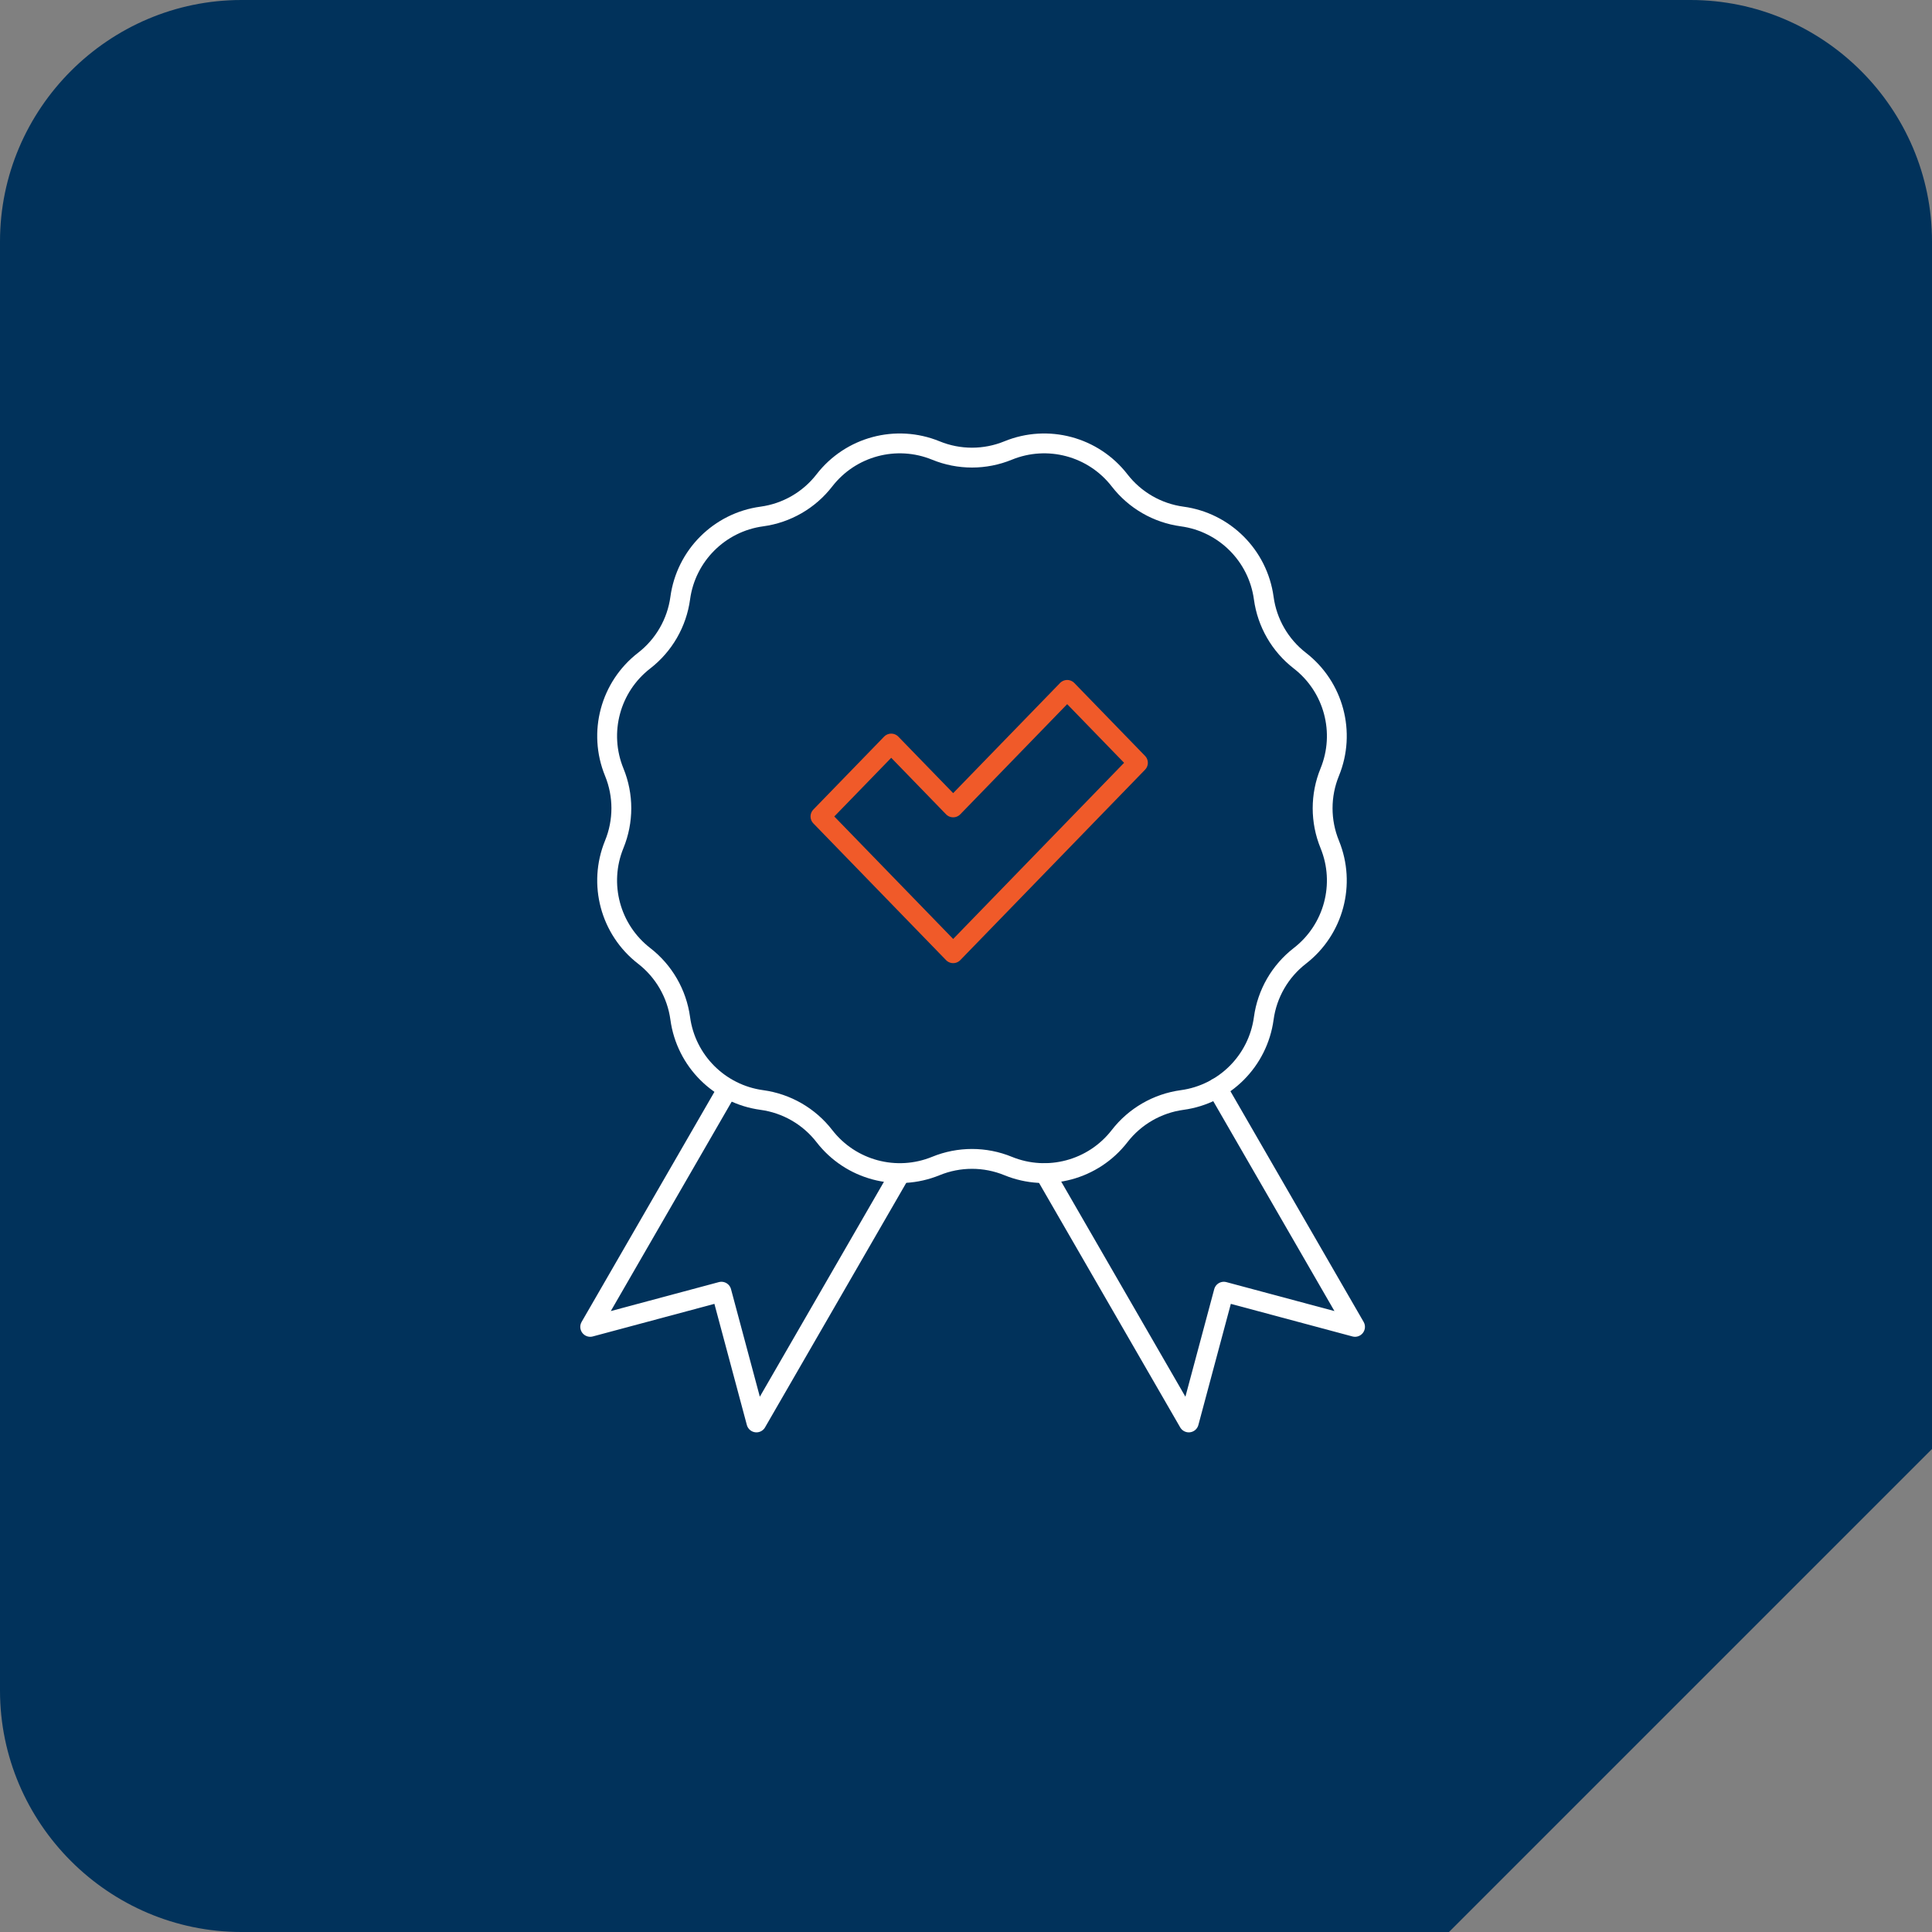 <?xml version="1.0" encoding="UTF-8"?> <svg xmlns="http://www.w3.org/2000/svg" width="146" height="146" viewBox="0 0 146 146" fill="none"><rect x="0" y="0" width="146" height="146" fill="#808080" stroke="none"/><path d="M146 109.5L109.5 146H18.25C8.213 146 0 137.788 0 127.75V18.25C0 8.213 8.213 0 18.25 0H127.75C137.788 0 146 8.213 146 18.25V109.5Z" fill="#01325B"></path><mask id="mask0_117_4" style="mask-type:luminance" maskUnits="userSpaceOnUse" x="35" y="32" width="77" height="77"><path d="M35 32H112V109H35V32Z" fill="white"></path></mask><g mask="url(#mask0_117_4)"><path d="M67.983 88.755L57.164 107.492L54.517 97.613L44.602 100.27L54.982 82.291" stroke="white" stroke-width="1.5" stroke-miterlimit="10" stroke-linecap="round" stroke-linejoin="round"></path><path d="M91.977 82.221L102.398 100.27L92.483 97.613L89.836 107.492L78.963 88.66" stroke="white" stroke-width="1.5" stroke-miterlimit="10" stroke-linecap="round" stroke-linejoin="round"></path><path d="M76.181 34.045C79.178 32.819 82.625 33.742 84.607 36.302C85.763 37.797 87.461 38.777 89.333 39.031C92.541 39.467 95.064 41.99 95.501 45.199C95.755 47.071 96.735 48.769 98.23 49.925C100.79 51.907 101.713 55.354 100.487 58.351C99.771 60.099 99.771 62.059 100.487 63.808C101.713 66.805 100.79 70.251 98.23 72.233C96.735 73.39 95.755 75.087 95.501 76.959V76.96C95.064 80.168 92.541 82.691 89.333 83.127C87.461 83.382 85.763 84.362 84.607 85.856C82.625 88.416 79.178 89.34 76.181 88.114C74.433 87.398 72.473 87.398 70.724 88.114C67.727 89.34 64.281 88.416 62.299 85.856C61.142 84.362 59.445 83.382 57.572 83.127C54.364 82.691 51.841 80.168 51.405 76.96V76.959C51.15 75.087 50.17 73.39 48.676 72.233C46.115 70.251 45.192 66.805 46.418 63.808C47.134 62.059 47.134 60.099 46.418 58.351C45.192 55.354 46.115 51.907 48.676 49.925C50.17 48.769 51.15 47.071 51.405 45.199C51.841 41.99 54.364 39.467 57.572 39.031C59.444 38.777 61.142 37.797 62.299 36.302C64.281 33.742 67.727 32.819 70.724 34.045C72.473 34.761 74.433 34.761 76.181 34.045Z" stroke="white" stroke-width="1.5" stroke-miterlimit="10" stroke-linecap="round" stroke-linejoin="round"></path><path d="M72.03 72.034L62.002 61.7L67.349 56.19L72.03 61.014L80.646 52.135L85.992 57.645L72.03 72.034Z" stroke="#F05A29" stroke-width="1.5" stroke-miterlimit="10" stroke-linecap="round" stroke-linejoin="round"></path></g></svg> 